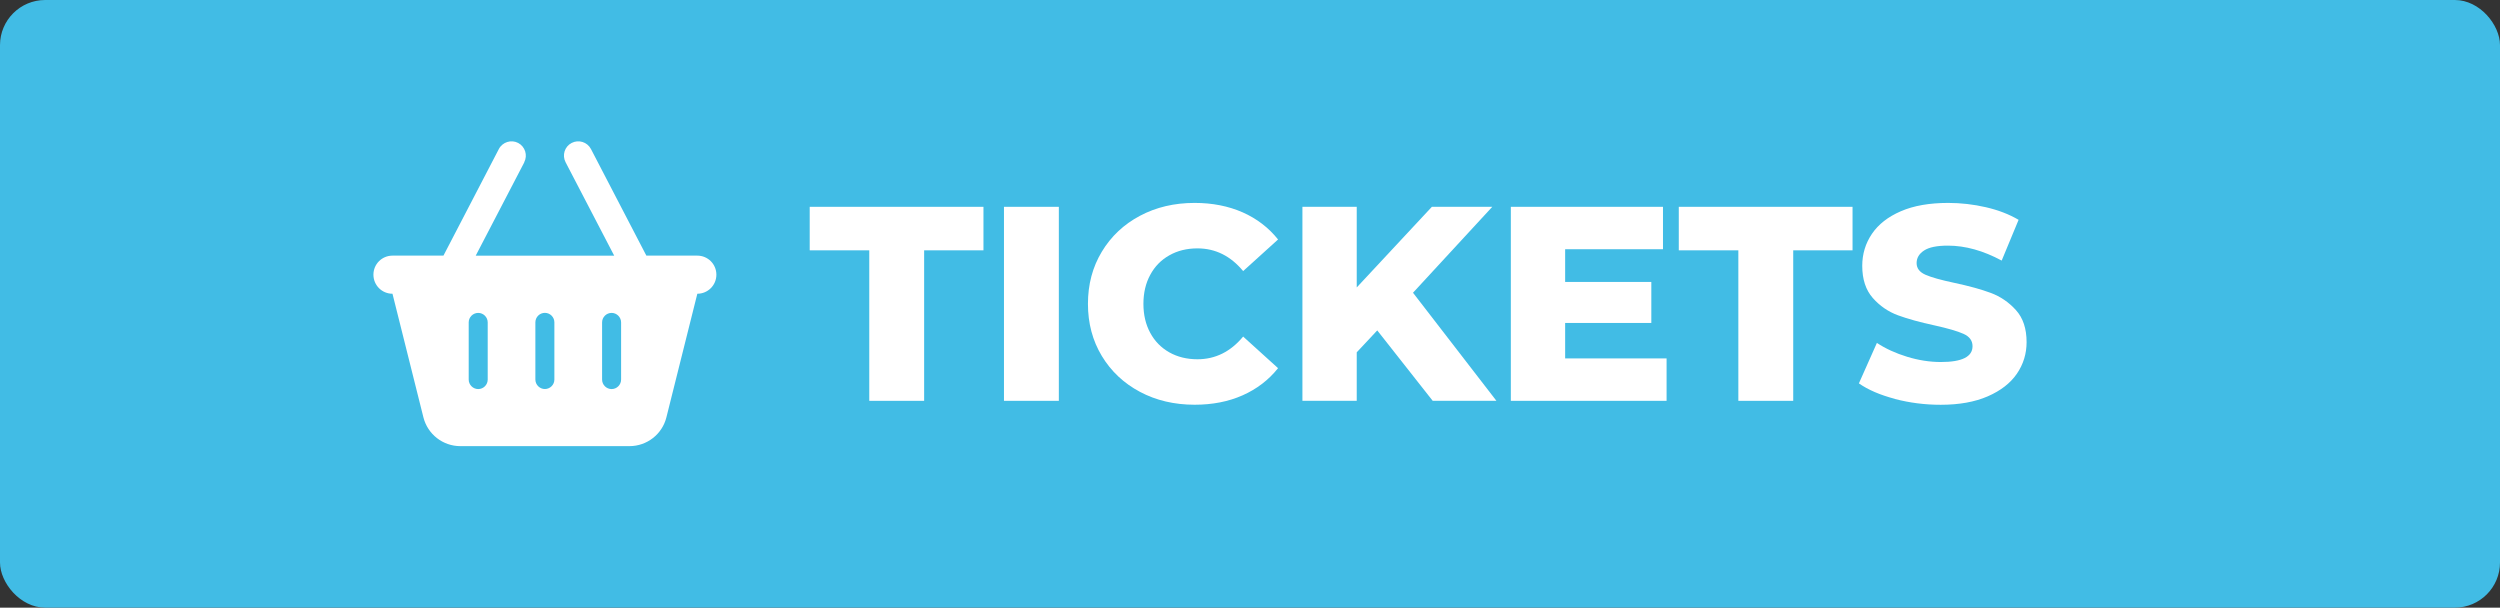 <?xml version="1.0" encoding="UTF-8"?><svg id="Layer_1" xmlns="http://www.w3.org/2000/svg" viewBox="0 0 499.84 121.49"><rect x="0" y="0" width="499.84" height="121.49" fill="#333333" stroke="none"/><defs><style>.cls-1{fill:#41bce5;}.cls-1,.cls-2{stroke-width:0px;}.cls-2{fill:#fff;}</style></defs><rect class="cls-1" width="499.84" height="121.49" rx="9.03" ry="9.03"/><path class="cls-2" d="M104.81,32.44c.73-1.4.18-3.13-1.21-3.86s-3.13-.18-3.86,1.21l-11.08,21.32h-10.19c-2.11,0-3.81,1.7-3.81,3.81s1.7,3.81,3.81,3.81l6.18,24.7c.85,3.39,3.89,5.77,7.39,5.77h33.81c3.5,0,6.55-2.38,7.39-5.77l6.18-24.7c2.11,0,3.81-1.7,3.81-3.81s-1.7-3.81-3.81-3.81h-10.19l-11.08-21.32c-.73-1.39-2.45-1.94-3.86-1.21s-1.94,2.45-1.21,3.86l9.72,18.68h-27.69l9.72-18.68h-.02ZM97.51,64.46v11.43c0,1.05-.86,1.9-1.9,1.9s-1.9-.86-1.9-1.9v-11.43c0-1.05.86-1.9,1.9-1.9s1.9.86,1.9,1.9ZM108.94,62.55c1.05,0,1.9.86,1.9,1.9v11.43c0,1.05-.86,1.9-1.9,1.9s-1.9-.86-1.9-1.9v-11.43c0-1.05.86-1.9,1.9-1.9ZM124.18,64.46v11.43c0,1.05-.86,1.9-1.9,1.9s-1.9-.86-1.9-1.9v-11.43c0-1.05.86-1.9,1.9-1.9s1.9.86,1.9,1.9Z"/><path class="cls-2" d="M173.8,50.05h-11.91v-8.7h34.74v8.7h-11.86v30.09h-10.97v-30.09Z"/><path class="cls-2" d="M200.73,41.35h10.97v38.79h-10.97v-38.79Z"/><path class="cls-2" d="M227.91,78.34c-3.23-1.72-5.77-4.11-7.62-7.17-1.85-3.07-2.77-6.54-2.77-10.42s.92-7.35,2.77-10.42c1.85-3.07,4.39-5.46,7.62-7.18,3.23-1.72,6.88-2.58,10.94-2.58,3.55,0,6.74.63,9.59,1.88,2.84,1.26,5.21,3.07,7.09,5.43l-6.98,6.32c-2.51-3.03-5.56-4.54-9.14-4.54-2.11,0-3.98.46-5.62,1.39-1.64.92-2.92,2.23-3.82,3.91-.91,1.68-1.36,3.61-1.36,5.79s.45,4.11,1.36,5.79c.9,1.68,2.18,2.98,3.82,3.91,1.64.92,3.52,1.38,5.62,1.38,3.58,0,6.63-1.51,9.14-4.54l6.98,6.32c-1.88,2.36-4.25,4.17-7.09,5.43-2.84,1.26-6.04,1.88-9.59,1.88-4.06,0-7.71-.86-10.94-2.58Z"/><path class="cls-2" d="M275.36,66.06l-4.1,4.38v9.7h-10.86v-38.79h10.86v16.12l15.02-16.12h12.08l-15.85,17.18,16.68,21.61h-12.74l-11.08-14.07Z"/><path class="cls-2" d="M333.21,71.66v8.48h-31.14v-38.79h30.42v8.48h-19.56v6.54h17.23v8.2h-17.23v7.09h20.28Z"/><path class="cls-2" d="M347.56,50.05h-11.91v-8.7h34.74v8.7h-11.86v30.09h-10.97v-30.09Z"/><path class="cls-2" d="M378.86,79.75c-2.96-.78-5.36-1.81-7.2-3.1l3.6-8.09c1.74,1.15,3.75,2.07,6.04,2.77,2.29.7,4.54,1.05,6.76,1.05,4.21,0,6.32-1.05,6.32-3.16,0-1.11-.6-1.93-1.8-2.47-1.2-.54-3.13-1.1-5.79-1.69-2.92-.63-5.36-1.3-7.31-2.02-1.96-.72-3.64-1.88-5.04-3.46-1.4-1.59-2.11-3.73-2.11-6.43,0-2.36.65-4.5,1.94-6.4,1.29-1.9,3.22-3.41,5.79-4.52,2.57-1.11,5.72-1.66,9.45-1.66,2.55,0,5.06.29,7.54.86,2.47.57,4.65,1.41,6.54,2.52l-3.38,8.15c-3.69-1.99-7.28-2.99-10.75-2.99-2.18,0-3.77.32-4.76.97-1,.65-1.5,1.49-1.5,2.52s.59,1.81,1.77,2.33c1.18.52,3.08,1.05,5.71,1.61,2.96.63,5.4,1.3,7.34,2.02,1.94.72,3.62,1.87,5.04,3.44s2.13,3.7,2.13,6.4c0,2.33-.65,4.43-1.94,6.32-1.29,1.88-3.23,3.39-5.82,4.52-2.59,1.13-5.73,1.69-9.42,1.69-3.14,0-6.19-.39-9.14-1.16Z"/></svg>